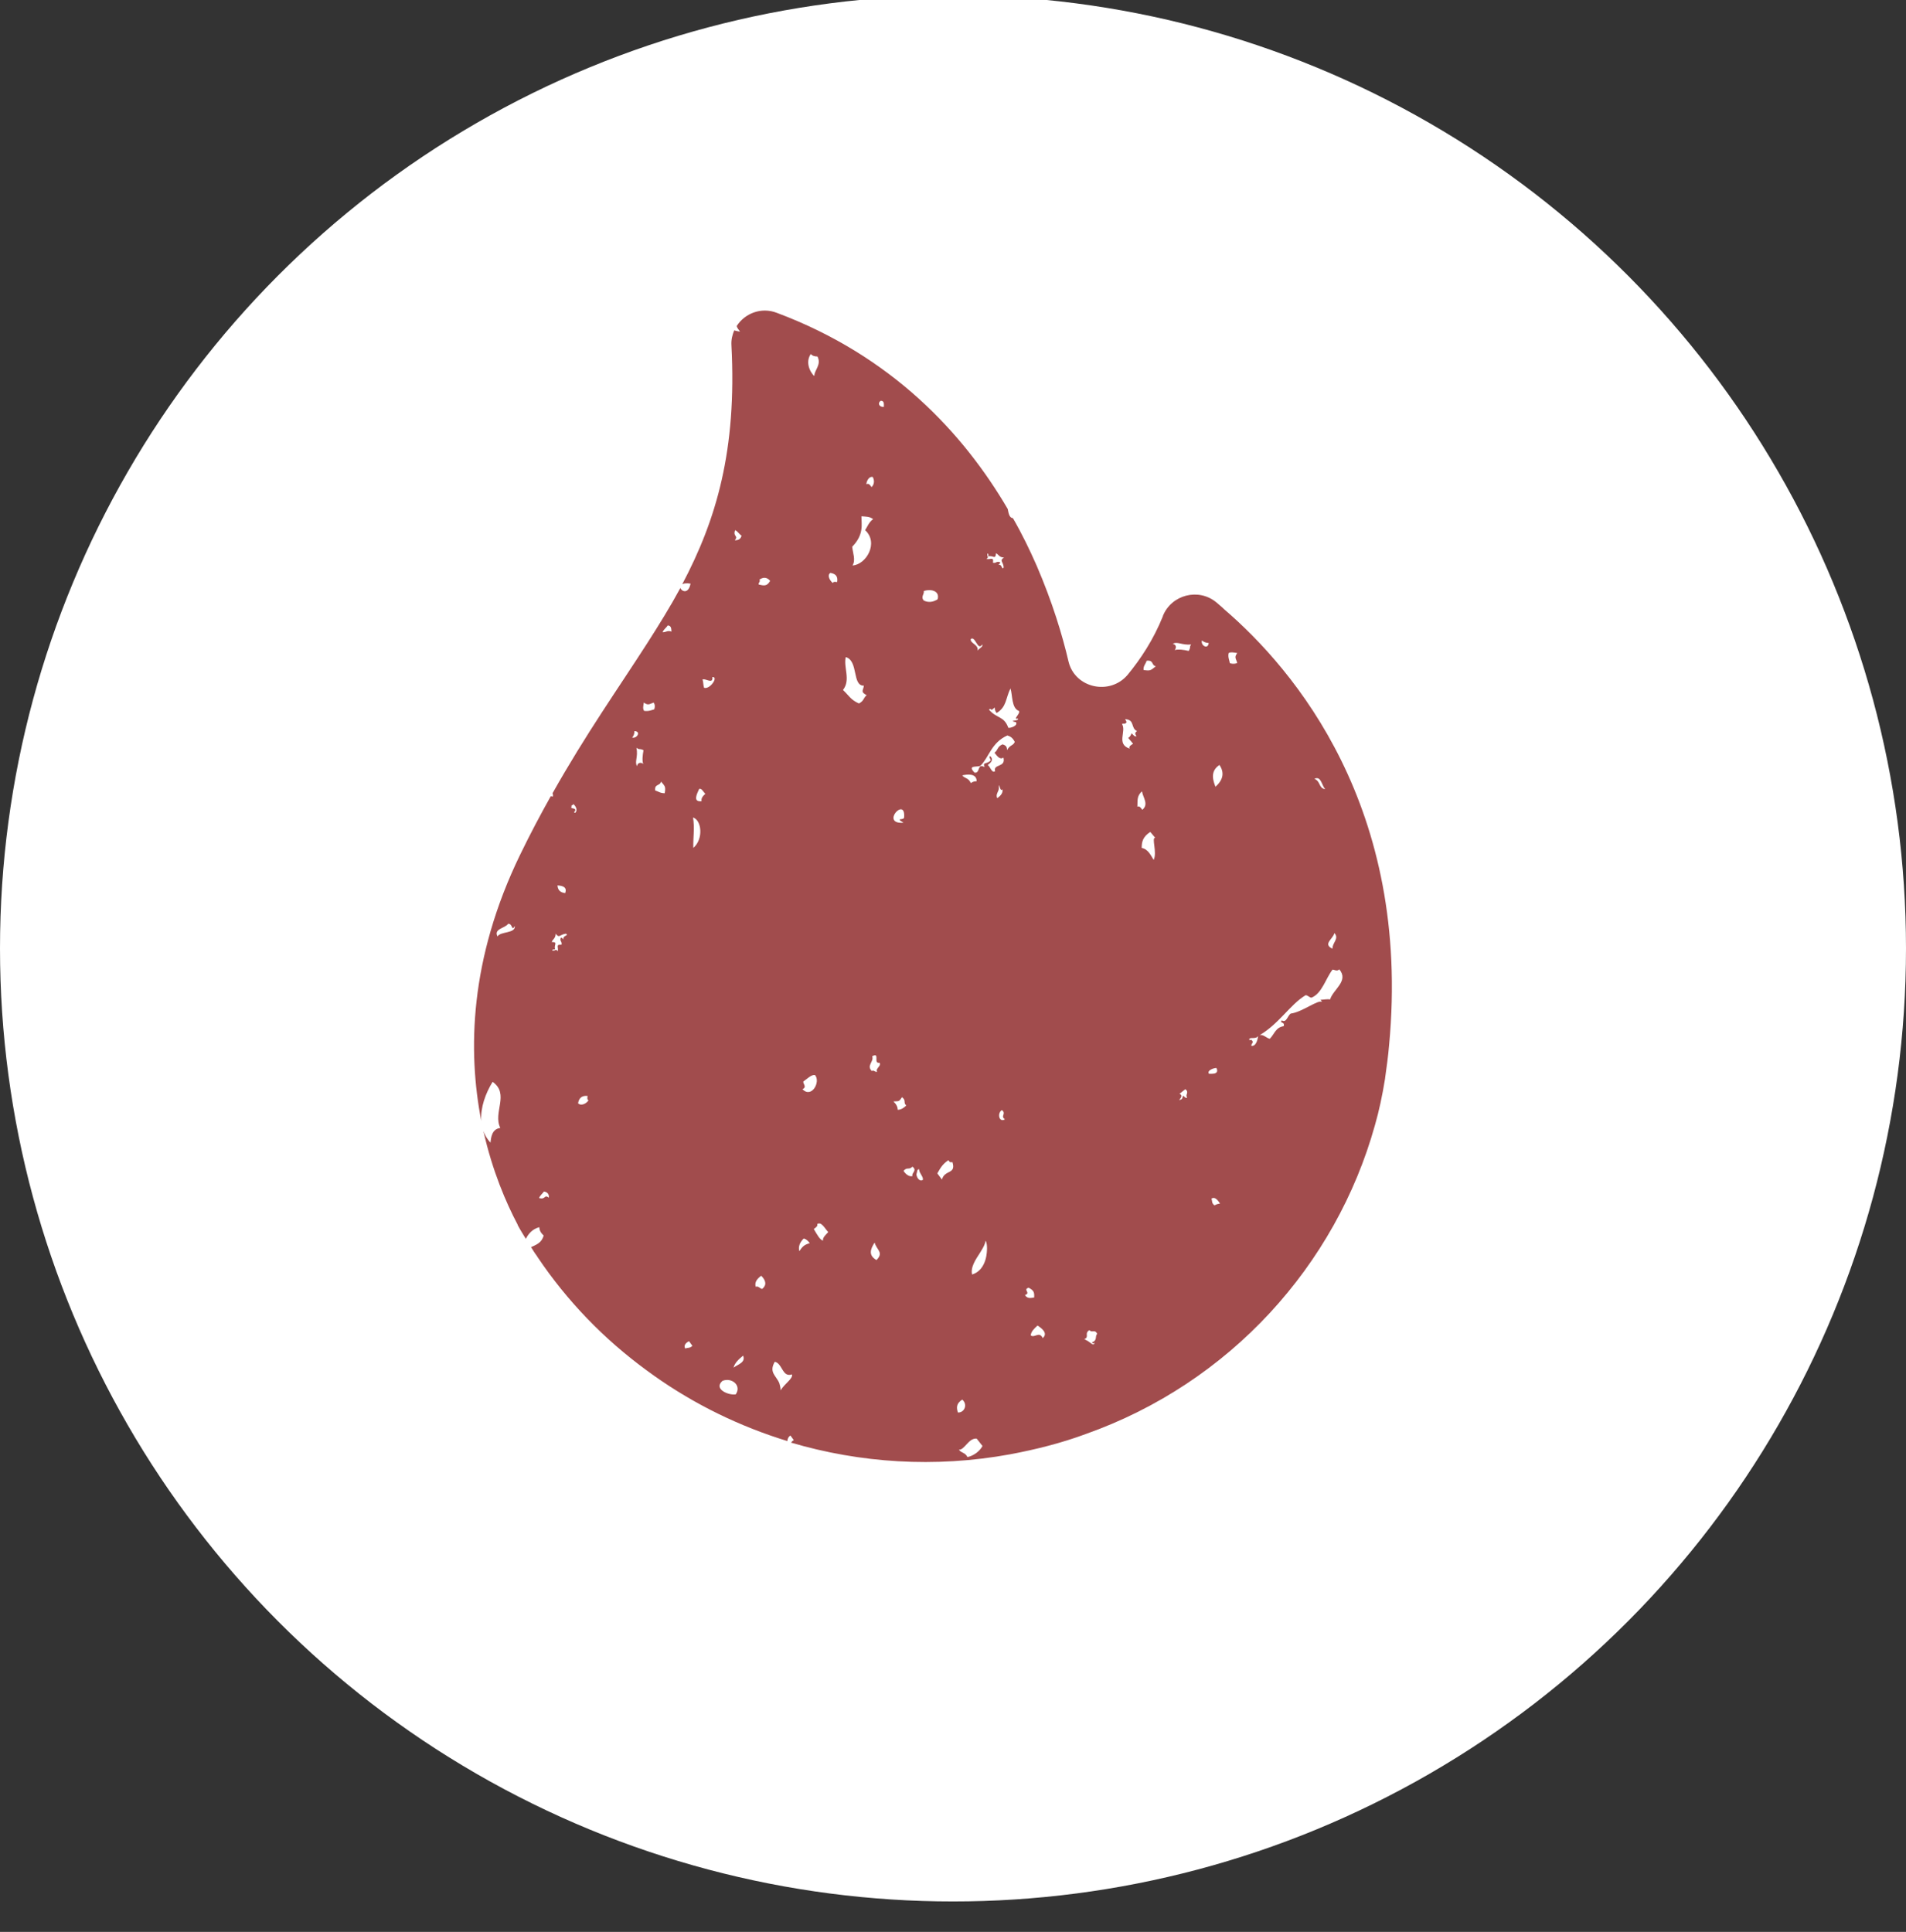 <?xml version="1.0" encoding="utf-8"?>
<svg xmlns="http://www.w3.org/2000/svg" xmlns:xlink="http://www.w3.org/1999/xlink" version="1.1" id="Laag_1" x="0px" y="0px" viewBox="0 0 62.02 62.86" style="enable-background:new 0 0 62.02 62.86;" xml:space="preserve">
<rect x="0" y="0" width="62.02" height="62.86" fill="#333333" stroke="none"/>
<style type="text/css">
	.st0{fill:#FFFFFF;}
	.st1{fill:#A14C4D;}
</style>
<circle class="st0" cx="31.01" cy="30.86" r="31.01"></circle>
<g id="surface1">
	<path class="st1" d="M32.93,16.79c0,0,0,0.01,0.01,0.02C32.94,16.8,32.93,16.79,32.93,16.79z"></path>
	<path class="st1" d="M39.84,19.83c-0.08-0.08-0.17-0.15-0.26-0.23c-0.58-0.48-1.46-0.25-1.74,0.44v0.01   c-0.31,0.77-0.73,1.4-1.15,1.91c-0.58,0.68-1.71,0.43-1.92-0.43c-0.2-0.86-0.53-1.95-1.04-3.13c-0.22-0.5-0.47-1.02-0.77-1.54   c-0.12-0.01-0.14-0.16-0.17-0.3c-1.44-2.46-3.77-4.98-7.51-6.38c-0.51-0.2-1.05,0.02-1.31,0.43c0.02,0.07,0.07,0.12,0.11,0.18   c-0.07-0.01-0.13-0.02-0.19-0.04c-0.06,0.15-0.1,0.3-0.09,0.48c0.18,3.42-0.49,5.68-1.6,7.78c0.05-0.03,0.14-0.04,0.27-0.02   c-0.07,0.36-0.3,0.25-0.33,0.14c-0.33,0.61-0.69,1.19-1.08,1.8c-0.93,1.45-2,2.96-3.08,4.88c0.01,0.03,0.02,0.06,0.01,0.11   c-0.02-0.01-0.04-0.01-0.07-0.01c-0.33,0.59-0.66,1.21-0.99,1.89c-1.66,3.41-1.71,6.41-1.27,8.67c-0.03-0.43,0.14-0.9,0.37-1.27   c0.56,0.4,0,1,0.25,1.5c-0.27,0.04-0.3,0.29-0.32,0.48c-0.11-0.12-0.18-0.24-0.23-0.38c0.29,1.3,0.74,2.34,1.11,3.04   c0,0.01,0.01,0.02,0.01,0.03c0.08,0.15,0.17,0.29,0.26,0.44c0.08-0.16,0.21-0.32,0.44-0.38c0,0.09,0.04,0.18,0.14,0.27   c-0.06,0.24-0.24,0.3-0.41,0.38c0.07,0.11,0.13,0.21,0.2,0.3c0,0.01,0,0.01,0.01,0.02c0.96,1.43,2.16,2.67,3.54,3.68   c1.31,0.97,2.77,1.72,4.34,2.23c0.08,0.03,0.17,0.05,0.25,0.08c0-0.07,0.04-0.15,0.1-0.18l0.11,0.15   c-0.04,0.02-0.07,0.05-0.09,0.08c2.24,0.66,4.67,0.83,7.13,0.38c0.85-0.16,1.68-0.37,2.46-0.66c4.69-1.66,8.14-5.49,9.41-10.05   c0.13-0.45,0.24-0.96,0.33-1.52c0-0.01,0-0.01,0-0.01c0.05-0.36,0.1-0.71,0.13-1.07C45.93,26.27,42.11,21.78,39.84,19.83z    M16.19,30.47c-0.14-0.25,0.26-0.27,0.34-0.41c0.16-0.02,0.11,0.27,0.22,0.07C16.78,30.38,16.28,30.3,16.19,30.47z M17.54,38.98   c0.04-0.09,0.11-0.14,0.16-0.21c0.12,0.02,0.17,0.09,0.16,0.2C17.7,38.85,17.76,39.05,17.54,38.98z M39.33,20.92   c-0.02,0.23-0.27,0.08-0.22-0.08C39.16,20.88,39.23,20.92,39.33,20.92z M39.34,34.94c-0.08-0.11,0.16-0.19,0.23-0.19h0.01   c0.03,0.05,0.03,0.09,0.02,0.12C39.57,34.95,39.43,34.94,39.34,34.94z M38.38,35.59l0.19-0.15c0.14,0.11-0.02,0.18,0.06,0.27   c-0.05,0.04-0.09-0.03-0.13-0.06c-0.03,0.04-0.01,0.09-0.06,0.12C38.24,35.86,38.57,35.67,38.38,35.59z M37.54,27.98   c-0.08-0.12-0.17-0.35-0.39-0.39c0-0.19,0.03-0.36,0.28-0.52l0.16,0.19C37.46,27.25,37.66,27.73,37.54,27.98z M38.76,20.97   c-0.07,0.09,0,0.07-0.08,0.21c-0.17-0.04-0.33-0.06-0.46-0.03c0.06-0.05,0.07-0.18-0.06-0.2C38.31,20.86,38.46,21,38.76,20.97z    M37.31,21.5c0.24-0.03,0.15,0.15,0.3,0.18c-0.16,0.12-0.16,0.16-0.4,0.12C37.2,21.66,37.28,21.61,37.31,21.5z M37.16,25.75   c0.03,0.2,0.23,0.42,0.01,0.6c-0.05-0.07-0.1-0.14-0.16-0.1C37.02,26.07,36.98,25.9,37.16,25.75z M36.61,23.4   c0.33,0.02,0.17,0.29,0.39,0.39c-0.09,0.05-0.06,0.11-0.02,0.16c-0.06,0.04-0.11-0.05-0.16-0.09c-0.02,0.05-0.04,0.11-0.11,0.15   l0.16,0.19c-0.08,0.05-0.15,0.09-0.11,0.16c-0.45-0.15-0.1-0.56-0.25-0.8c0.04-0.03,0.08,0.01,0.12-0.03   C36.69,23.5,36.63,23.45,36.61,23.4z M31.88,41.32c-0.07,0.07-0.15,0.12-0.25,0.15c-0.02-0.09-0.01-0.18,0.02-0.27   c0.04-0.12,0.11-0.24,0.19-0.36c0.1-0.16,0.21-0.32,0.23-0.47c0.05,0.07,0.06,0.27,0.03,0.46C32.08,40.99,32.01,41.19,31.88,41.32z    M28.38,34.37c0.27-0.15,0.02,0.25,0.24,0.21c0.07,0.11-0.14,0.18-0.08,0.29c-0.06,0.03-0.11-0.07-0.17-0.02   C28.18,34.67,28.45,34.54,28.38,34.37z M28.46,40.43c0.06,0.24,0.31,0.32,0.06,0.57C28.26,40.85,28.31,40.66,28.46,40.43z    M29.89,38.04l0.01-0.01c0,0.01,0,0.01,0,0.02s0,0.01,0.01,0.02c0.01,0.11,0.14,0.22,0.12,0.32c-0.1,0.07-0.2-0.06-0.21-0.18   c0-0.01,0.01-0.02,0.01-0.04c0.01-0.02,0.01-0.05,0.02-0.09C29.87,38.06,29.88,38.05,29.89,38.04z M30.65,38.38l-0.15-0.2   c0.09-0.15,0.15-0.29,0.36-0.43c0.04,0.07,0.08,0.08,0.13,0.06C31.12,38.22,30.74,38.05,30.65,38.38z M29.69,38.27   c-0.1,0.02-0.2-0.04-0.29-0.17c0.11-0.14,0.18-0.02,0.29-0.14C29.86,38.09,29.65,38.16,29.69,38.27z M29.21,36.11   c0-0.09-0.04-0.18-0.14-0.27c0.17-0.02,0.17,0.03,0.28-0.14c0.15,0.11,0.03,0.18,0.14,0.27C29.4,36.06,29.31,36.11,29.21,36.11z    M32.65,24.65c0.09,0.33-0.34,0.2-0.27,0.44c-0.1,0.09-0.16-0.15-0.24-0.2c0.13-0.09,0.19-0.18,0.08-0.29   c-0.05,0.04,0.01,0.09,0.02,0.14c-0.13,0.14-0.28,0.04-0.2,0.22c-0.26-0.14-0.13,0.21-0.33,0.18c-0.26-0.27,0.12-0.16,0.2-0.23   c0.27-0.27,0.35-0.75,0.87-0.98c0.09,0.03,0.17,0.07,0.24,0.21c-0.05,0.13-0.16,0.09-0.25,0.27c0-0.11-0.04-0.16-0.15-0.19   c-0.18,0.08-0.14,0.19-0.26,0.27C32.45,24.61,32.54,24.73,32.65,24.65z M32.62,25.68c0.02,0.11-0.04,0.2-0.17,0.29   c-0.07-0.13,0.07-0.23,0.05-0.34C32.5,25.38,32.54,25.81,32.62,25.68z M32.88,22.4c0.07,0.21,0.03,0.64,0.27,0.73   c0.08,0.07-0.22,0.3-0.03,0.25c0.07,0.09-0.36,0.05-0.06,0.12c0.07,0.12-0.2,0.2-0.25,0.18c-0.14-0.39-0.37-0.29-0.63-0.59   c0.04-0.04,0.06-0.02,0.09,0.01l0.1-0.08c0,0.06,0.01,0.12,0.06,0.18C32.76,23,32.72,22.72,32.88,22.4z M32.13,18.01   c0.04,0,0.03,0.06,0.03,0.09c0.17-0.03,0.23,0.12,0.25-0.1c0.09,0.05,0.11,0.14,0.26,0.14c-0.16,0.11-0.03,0.12-0.01,0.32   c-0.06,0.12-0.05-0.12-0.17-0.08c0.01-0.03,0.05-0.03,0.06-0.08c-0.13-0.06-0.13,0.04-0.24,0.01c0.03-0.2-0.06-0.1-0.21-0.12   C32.19,18.11,32.11,18.13,32.13,18.01z M31.96,20.97c0.04,0.07-0.09,0.12-0.15,0.2c0.04-0.2-0.26-0.24-0.22-0.38   C31.74,20.68,31.81,21.2,31.96,20.97z M31.78,25.42c-0.06,0-0.12,0.01-0.19,0.06c-0.08-0.18-0.19-0.14-0.28-0.25   C31.48,25.19,31.78,25.16,31.78,25.42z M30.06,19.23c0.21-0.07,0.53-0.02,0.45,0.27c-0.16,0.1-0.31,0.11-0.45,0.04   C29.95,19.42,30.08,19.34,30.06,19.23z M29.42,26.59c0,0.12-0.32,0-0.02,0.18C28.63,26.83,29.47,25.9,29.42,26.59z M28.66,13.04   c0.12,0,0.1,0.11,0.1,0.2C28.6,13.25,28.55,13.11,28.66,13.04z M28.4,15.52c0.06,0.12,0.05,0.24-0.04,0.33   c-0.05-0.07-0.1-0.14-0.17-0.09C28.2,15.63,28.29,15.49,28.4,15.52z M28.03,16.8c0.13,0.01,0.26,0,0.38,0.09   c-0.15,0.12-0.18,0.24-0.26,0.36c0.45,0.41,0.04,1.12-0.41,1.15c0.11-0.18,0.01-0.4-0.01-0.61C28.12,17.39,28.03,17.06,28.03,16.8z    M27.52,21.38c0.42,0.12,0.2,0.94,0.59,0.93c-0.02,0.16-0.12,0.2,0.09,0.31c-0.11,0.09-0.08,0.18-0.25,0.27   c-0.27-0.12-0.32-0.25-0.52-0.44C27.69,22.12,27.44,21.72,27.52,21.38z M27.02,18.64c0.18,0.03,0.25,0.12,0.22,0.3   c-0.06-0.01-0.12-0.02-0.14,0.03C27.01,18.9,26.9,18.72,27.02,18.64z M26.38,11.52c0.05,0.05,0.11,0.08,0.22,0.08   c0.14,0.27-0.11,0.45-0.1,0.63C26.48,12.25,26.15,11.87,26.38,11.52z M24.71,18.86c0.13-0.09,0.25-0.08,0.35,0.04   c-0.1,0.18-0.2,0.16-0.37,0.12C24.66,18.97,24.76,18.92,24.71,18.86z M23.92,17.25c0.09,0.04,0.12,0.12,0.21,0.18   c-0.03,0.11-0.1,0.15-0.22,0.15C24.04,17.42,23.84,17.47,23.92,17.25z M23.18,22.03c0.21-0.02-0.07,0.41-0.27,0.35   c-0.03-0.09-0.02-0.18-0.05-0.27C22.95,22.06,23.21,22.28,23.18,22.03z M22.75,25.67c0.08-0.03,0.13,0.09,0.2,0.16   c-0.09,0.08-0.14,0.15-0.12,0.24C22.53,26.1,22.68,25.83,22.75,25.67z M22.56,27.59c-0.01-0.33,0.05-0.66-0.01-0.99   C22.83,26.68,22.9,27.3,22.56,27.59z M21.73,20.35c0.12,0.01,0.11,0.11,0.12,0.2c-0.14-0.05-0.18,0.03-0.29,0.02   C21.6,20.47,21.68,20.43,21.73,20.35z M21.51,25.43c0.12,0.15,0.16,0.15,0.12,0.38c-0.15,0-0.21-0.06-0.31-0.09   C21.29,25.5,21.48,25.58,21.51,25.43z M18.39,29.06c-0.18-0.02-0.24-0.12-0.25-0.25C18.32,28.82,18.46,28.87,18.39,29.06z    M18.34,30.56c-0.04-0.01-0.04-0.05-0.09-0.05c-0.05,0.12,0.05,0.12,0.02,0.23c-0.2-0.01-0.09,0.07-0.12,0.21   c-0.08-0.09-0.06,0-0.18-0.02c0-0.05,0.06-0.03,0.09-0.04c-0.04-0.17,0.11-0.23-0.11-0.24c0.04-0.09,0.13-0.12,0.13-0.27   c0.12,0.16,0.13,0.03,0.33,0C18.54,30.44,18.29,30.44,18.34,30.56z M18.71,26.45c-0.07-0.03,0.01-0.04,0.01-0.09   c0-0.06-0.08-0.05-0.13-0.07l0.01-0.09c0.04,0.01,0.04-0.01,0.05-0.04C18.74,26.22,18.81,26.38,18.71,26.45z M18.81,35.9   c0.03-0.18,0.13-0.26,0.31-0.24c-0.01,0.06-0.02,0.12,0.03,0.14C19.09,35.9,18.92,36,18.81,35.9z M20.57,24   c0.04-0.05,0.08-0.12,0.07-0.21C20.87,23.79,20.73,24.04,20.57,24z M20.93,24.86c-0.05-0.06-0.19-0.06-0.2,0.07   c-0.09-0.15,0.04-0.29-0.02-0.6c0.1,0.08,0.09,0.01,0.23,0.08C20.91,24.57,20.89,24.74,20.93,24.86z M20.96,23.13   c-0.05-0.06-0.03-0.16-0.01-0.27c0.15,0.11,0.19,0.04,0.32,0c0.04,0.06,0.05,0.12,0.02,0.22C21.19,23.11,21.1,23.15,20.96,23.13z    M22.3,43.88c-0.06-0.09,0-0.18,0.12-0.24l0.11,0.15C22.44,43.88,22.38,43.84,22.3,43.88z M23.94,45.37   c-0.22,0.04-0.74-0.17-0.43-0.44C23.81,44.81,24.14,45.08,23.94,45.37z M23.87,44.5c0.03-0.14,0.16-0.27,0.31-0.39   C24.27,44.33,24.02,44.39,23.87,44.5z M24.8,41.94c-0.07-0.01-0.13-0.11-0.21-0.07c-0.04-0.14,0.03-0.25,0.18-0.36   C24.93,41.67,24.95,41.82,24.8,41.94z M25.4,45.24c0-0.09-0.02-0.16-0.04-0.23c-0.1-0.25-0.35-0.35-0.15-0.7   c0.06,0.01,0.11,0.05,0.15,0.1c0.12,0.15,0.17,0.39,0.41,0.31C25.81,44.86,25.53,45.02,25.4,45.24z M26.01,40.71   c-0.04-0.14,0.01-0.28,0.14-0.41c0.07,0.01,0.13,0.06,0.2,0.15C26.17,40.5,26.11,40.56,26.01,40.71z M26.11,35.44   c0.16-0.07,0.01-0.18,0.03-0.25c0.13-0.09,0.26-0.23,0.38-0.21C26.71,35.2,26.41,35.75,26.11,35.44z M26.78,40.37   c-0.11-0.04-0.18-0.18-0.3-0.38c0.07-0.05,0.14-0.1,0.11-0.16c0.14-0.09,0.24,0.13,0.36,0.26C26.87,40.18,26.76,40.27,26.78,40.37z    M31.31,45.54c0.19,0.16,0.07,0.43-0.14,0.42C31.12,45.81,31.11,45.67,31.31,45.54z M31.48,47.41c-0.08-0.16-0.19-0.12-0.28-0.24   c0.18,0.02,0.32-0.39,0.58-0.36l0.19,0.24C31.88,47.22,31.68,47.37,31.48,47.41z M32.6,36.12c0.16,0.12-0.06,0.19,0.1,0.3   C32.51,36.54,32.44,36.22,32.6,36.12z M33.35,42.14c0.21-0.07-0.08-0.18,0.12-0.24c0.18,0.09,0.19,0.16,0.18,0.32   C33.54,42.23,33.44,42.27,33.35,42.14z M33.93,43.54c-0.11-0.24-0.27,0.01-0.39-0.09c0.01-0.12,0.1-0.21,0.22-0.32   C33.9,43.22,34.11,43.38,33.93,43.54z M35.53,43.68c0.03,0.05,0.06,0.03,0.09,0.01c-0.04,0.14-0.14-0.03-0.29-0.09   c-0.02-0.02-0.03-0.02-0.05-0.03c0.02-0.01,0.04-0.02,0.05-0.02c0.09-0.08-0.04-0.18,0.12-0.27c0.08,0.1,0.18-0.04,0.25,0.12   C35.62,43.49,35.72,43.61,35.53,43.68z M39.52,39.22c-0.1-0.07-0.07-0.14-0.1-0.22c0.11-0.07,0.2,0.04,0.28,0.16   C39.64,39.17,39.59,39.18,39.52,39.22z M39.55,25.6c-0.06-0.17-0.2-0.49,0.13-0.71C39.85,25.14,39.8,25.38,39.55,25.6z    M43.42,30.36c0.17,0.18-0.08,0.33-0.06,0.51C43.03,30.72,43.38,30.55,43.42,30.36z M43.12,25.68c-0.22-0.04-0.14-0.25-0.35-0.34   C42.99,25.24,43,25.54,43.12,25.68z M40.26,21.57c-0.06,0.03-0.14,0.04-0.24,0.01c-0.02-0.11-0.07-0.2-0.04-0.33   c0.06-0.04,0.17-0.02,0.28,0C40.15,21.39,40.22,21.43,40.26,21.57z M40.72,34.03c-0.02-0.06,0.08-0.11,0.03-0.16   c-0.03-0.05-0.06-0.04-0.09-0.02c-0.06-0.14,0.2-0.01,0.28-0.14C40.92,33.84,40.87,34.05,40.72,34.03z M43.28,32.52   c-0.1-0.02-0.2,0.01-0.31,0.01l0.05,0.07c-0.14-0.08-0.64,0.33-1.02,0.38c-0.1,0.06-0.14,0.32-0.29,0.22   c-0.09,0.11,0.11,0.03,0.06,0.19c-0.26,0.04-0.29,0.24-0.45,0.41c-0.11-0.02-0.21-0.15-0.33-0.12c0.63-0.37,0.99-0.99,1.48-1.29   c0.05-0.04,0.16,0.09,0.21,0.07c0.34-0.14,0.46-0.63,0.68-0.91c0.07,0,0.14,0.07,0.22-0.01C43.9,31.92,43.38,32.19,43.28,32.52z"></path>
</g>
</svg>
